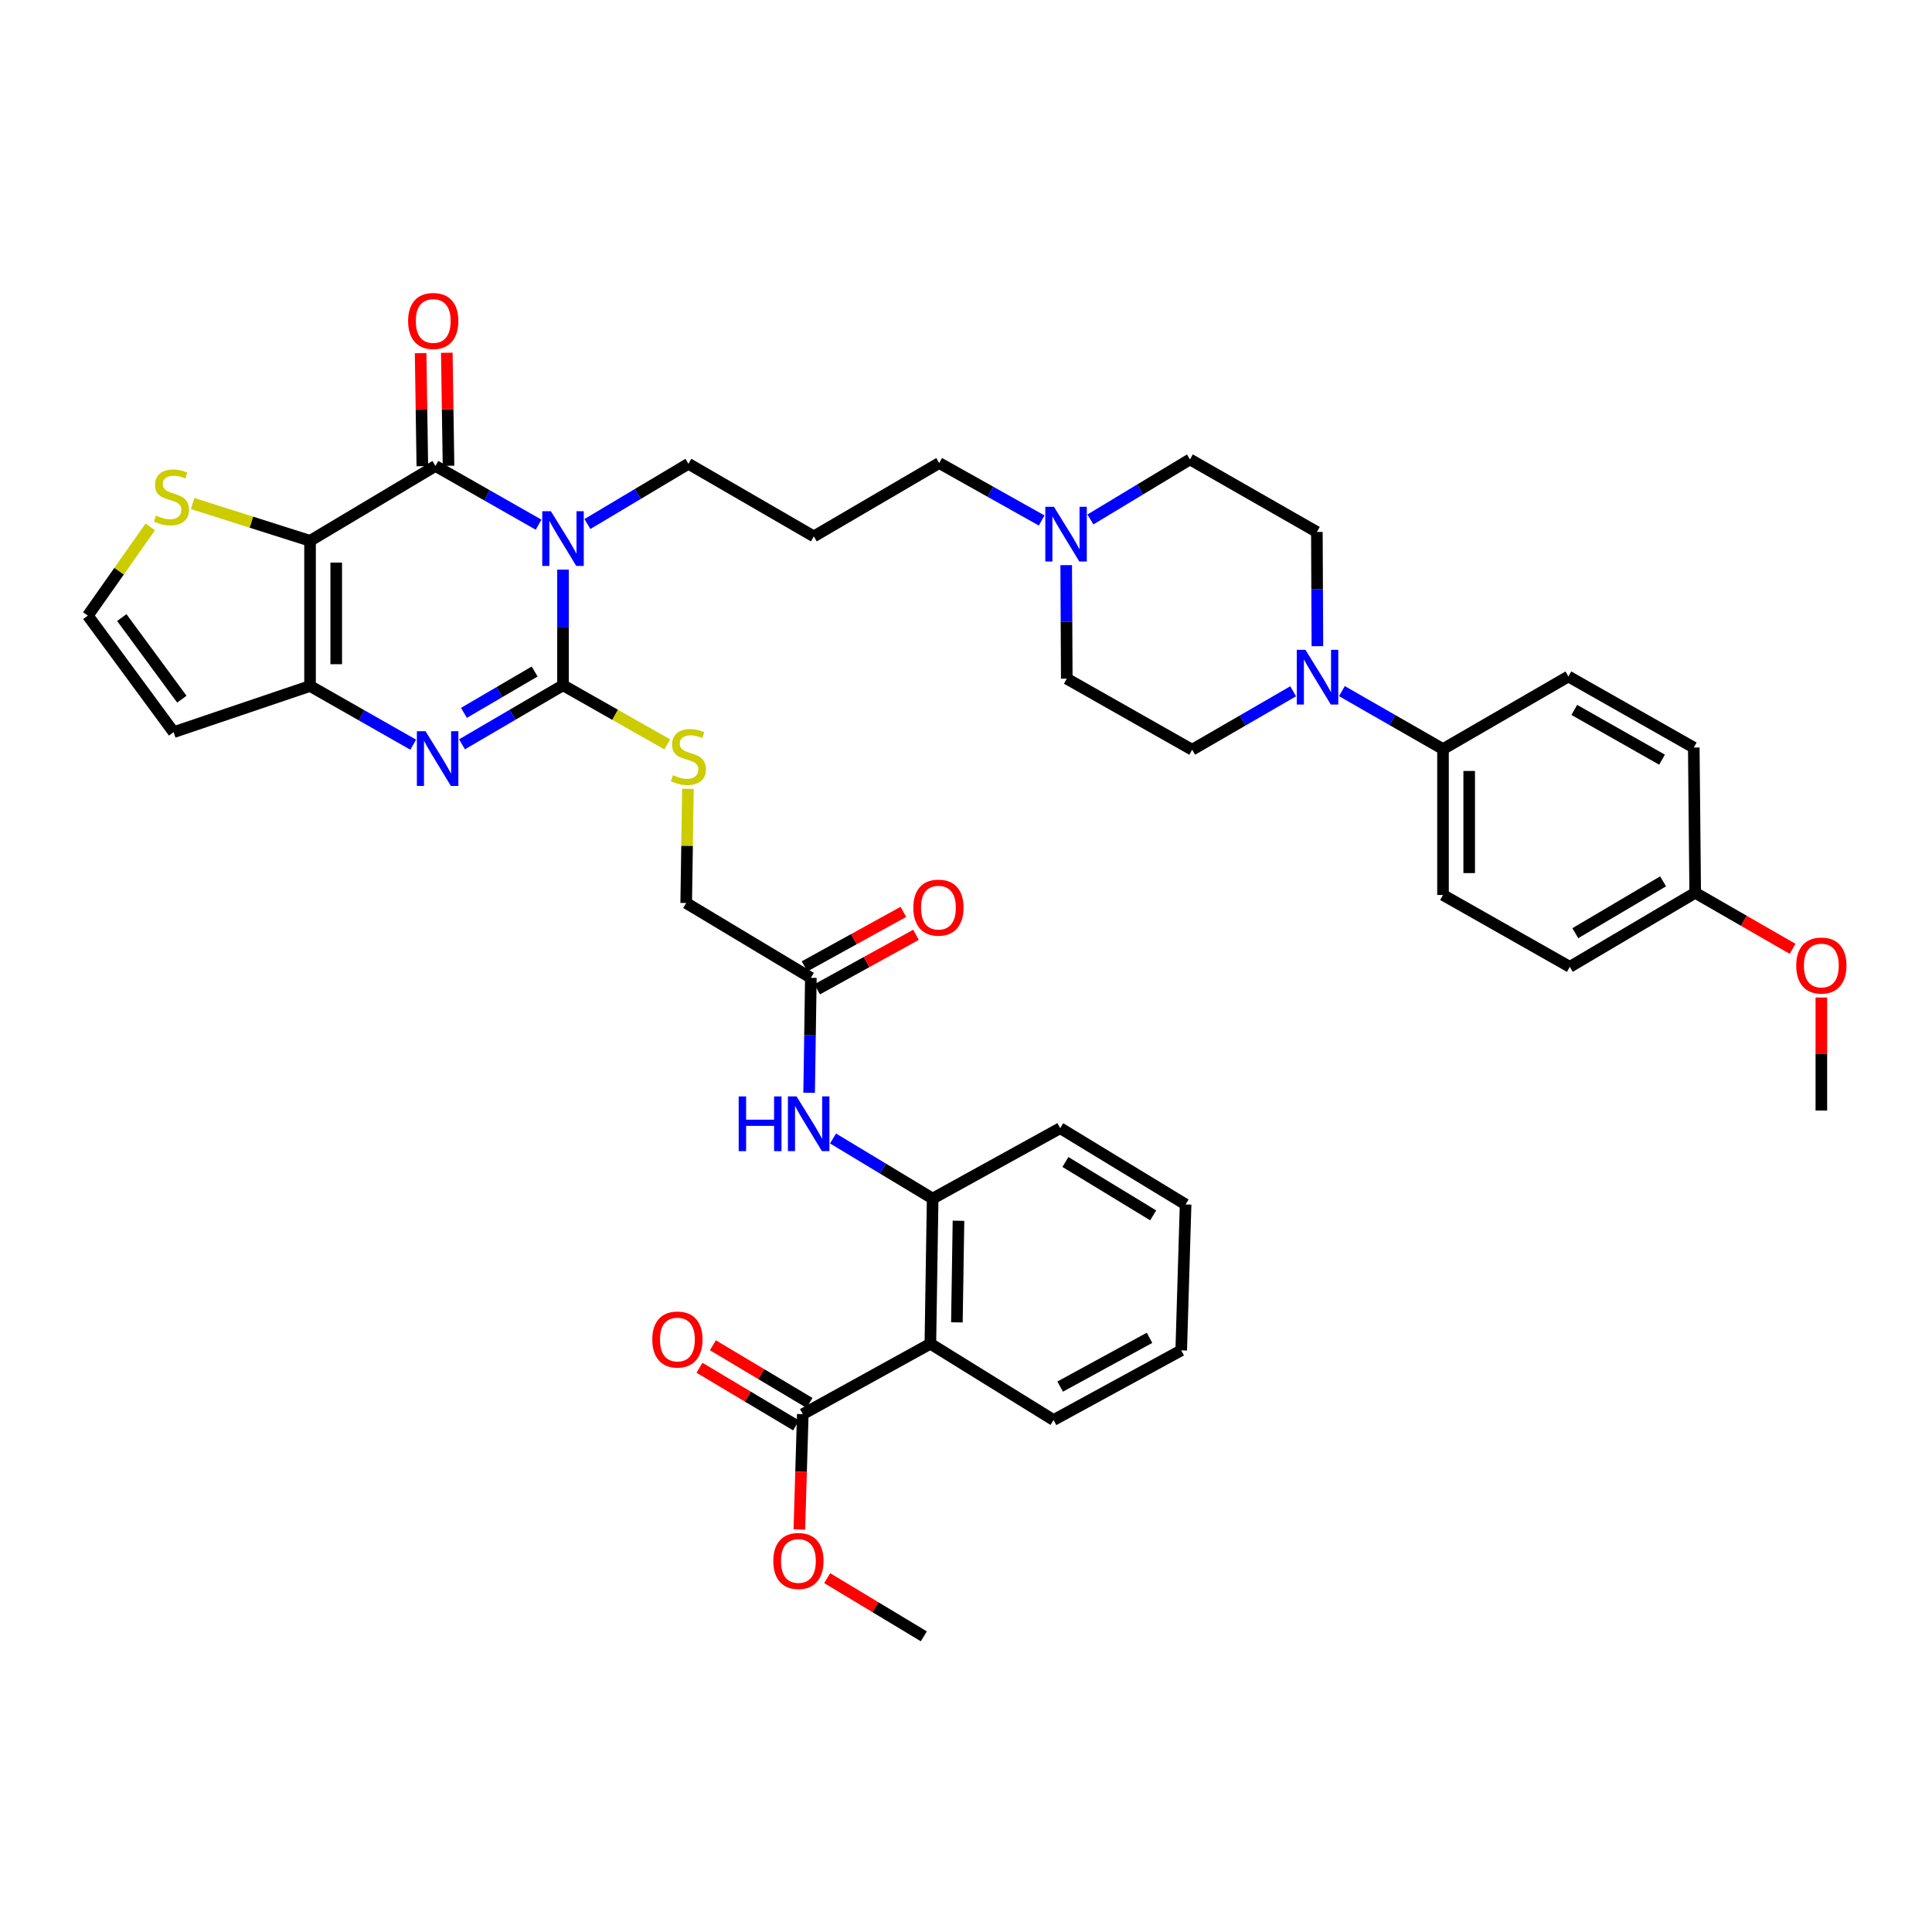 <?xml version='1.0' encoding='iso-8859-1'?>
<svg version='1.1' baseProfile='full'
              xmlns='http://www.w3.org/2000/svg'
                      xmlns:rdkit='http://www.rdkit.org/xml'
                      xmlns:xlink='http://www.w3.org/1999/xlink'
                  xml:space='preserve'
width='1000px' height='1000px' viewBox='0 0 1000 1000'>
<!-- END OF HEADER -->
<rect style='opacity:1.0;fill:#FFFFFF;stroke:none' width='1000' height='1000' x='0' y='0'> </rect>
<path class='bond-1' d='M 291.411,294.829 L 291.411,324.76' style='fill:none;fill-rule:evenodd;stroke:#0000FF;stroke-width:6px;stroke-linecap:butt;stroke-linejoin:miter;stroke-opacity:1' />
<path class='bond-1' d='M 291.411,324.76 L 291.411,354.691' style='fill:none;fill-rule:evenodd;stroke:#000000;stroke-width:6px;stroke-linecap:butt;stroke-linejoin:miter;stroke-opacity:1' />
<path class='bond-2' d='M 278.771,271.576 L 252.074,256.378' style='fill:none;fill-rule:evenodd;stroke:#0000FF;stroke-width:6px;stroke-linecap:butt;stroke-linejoin:miter;stroke-opacity:1' />
<path class='bond-2' d='M 252.074,256.378 L 225.376,241.18' style='fill:none;fill-rule:evenodd;stroke:#000000;stroke-width:6px;stroke-linecap:butt;stroke-linejoin:miter;stroke-opacity:1' />
<path class='bond-21' d='M 304.041,271.239 L 330.186,255.645' style='fill:none;fill-rule:evenodd;stroke:#0000FF;stroke-width:6px;stroke-linecap:butt;stroke-linejoin:miter;stroke-opacity:1' />
<path class='bond-21' d='M 330.186,255.645 L 356.331,240.051' style='fill:none;fill-rule:evenodd;stroke:#000000;stroke-width:6px;stroke-linecap:butt;stroke-linejoin:miter;stroke-opacity:1' />
<path class='bond-0' d='M 160.479,279.923 L 225.376,241.18' style='fill:none;fill-rule:evenodd;stroke:#000000;stroke-width:6px;stroke-linecap:butt;stroke-linejoin:miter;stroke-opacity:1' />
<path class='bond-4' d='M 160.479,279.923 L 160.479,355.067' style='fill:none;fill-rule:evenodd;stroke:#000000;stroke-width:6px;stroke-linecap:butt;stroke-linejoin:miter;stroke-opacity:1' />
<path class='bond-4' d='M 174.03,291.195 L 174.03,343.796' style='fill:none;fill-rule:evenodd;stroke:#000000;stroke-width:6px;stroke-linecap:butt;stroke-linejoin:miter;stroke-opacity:1' />
<path class='bond-7' d='M 160.479,279.923 L 130.089,270.273' style='fill:none;fill-rule:evenodd;stroke:#000000;stroke-width:6px;stroke-linecap:butt;stroke-linejoin:miter;stroke-opacity:1' />
<path class='bond-7' d='M 130.089,270.273 L 99.699,260.622' style='fill:none;fill-rule:evenodd;stroke:#CCCC00;stroke-width:6px;stroke-linecap:butt;stroke-linejoin:miter;stroke-opacity:1' />
<path class='bond-3' d='M 291.411,354.691 L 265.272,369.974' style='fill:none;fill-rule:evenodd;stroke:#000000;stroke-width:6px;stroke-linecap:butt;stroke-linejoin:miter;stroke-opacity:1' />
<path class='bond-3' d='M 265.272,369.974 L 239.133,385.257' style='fill:none;fill-rule:evenodd;stroke:#0000FF;stroke-width:6px;stroke-linecap:butt;stroke-linejoin:miter;stroke-opacity:1' />
<path class='bond-3' d='M 276.729,347.577 L 258.432,358.275' style='fill:none;fill-rule:evenodd;stroke:#000000;stroke-width:6px;stroke-linecap:butt;stroke-linejoin:miter;stroke-opacity:1' />
<path class='bond-3' d='M 258.432,358.275 L 240.134,368.974' style='fill:none;fill-rule:evenodd;stroke:#0000FF;stroke-width:6px;stroke-linecap:butt;stroke-linejoin:miter;stroke-opacity:1' />
<path class='bond-10' d='M 291.411,354.691 L 318.398,369.995' style='fill:none;fill-rule:evenodd;stroke:#000000;stroke-width:6px;stroke-linecap:butt;stroke-linejoin:miter;stroke-opacity:1' />
<path class='bond-10' d='M 318.398,369.995 L 345.385,385.299' style='fill:none;fill-rule:evenodd;stroke:#CCCC00;stroke-width:6px;stroke-linecap:butt;stroke-linejoin:miter;stroke-opacity:1' />
<path class='bond-16' d='M 232.151,241.078 L 231.709,211.832' style='fill:none;fill-rule:evenodd;stroke:#000000;stroke-width:6px;stroke-linecap:butt;stroke-linejoin:miter;stroke-opacity:1' />
<path class='bond-16' d='M 231.709,211.832 L 231.266,182.587' style='fill:none;fill-rule:evenodd;stroke:#FF0000;stroke-width:6px;stroke-linecap:butt;stroke-linejoin:miter;stroke-opacity:1' />
<path class='bond-16' d='M 218.601,241.283 L 218.159,212.037' style='fill:none;fill-rule:evenodd;stroke:#000000;stroke-width:6px;stroke-linecap:butt;stroke-linejoin:miter;stroke-opacity:1' />
<path class='bond-16' d='M 218.159,212.037 L 217.716,182.792' style='fill:none;fill-rule:evenodd;stroke:#FF0000;stroke-width:6px;stroke-linecap:butt;stroke-linejoin:miter;stroke-opacity:1' />
<path class='bond-41' d='M 213.874,385.445 L 187.176,370.256' style='fill:none;fill-rule:evenodd;stroke:#0000FF;stroke-width:6px;stroke-linecap:butt;stroke-linejoin:miter;stroke-opacity:1' />
<path class='bond-41' d='M 187.176,370.256 L 160.479,355.067' style='fill:none;fill-rule:evenodd;stroke:#000000;stroke-width:6px;stroke-linecap:butt;stroke-linejoin:miter;stroke-opacity:1' />
<path class='bond-12' d='M 160.479,355.067 L 89.874,378.971' style='fill:none;fill-rule:evenodd;stroke:#000000;stroke-width:6px;stroke-linecap:butt;stroke-linejoin:miter;stroke-opacity:1' />
<path class='bond-5' d='M 481.557,695.509 L 482.739,620.38' style='fill:none;fill-rule:evenodd;stroke:#000000;stroke-width:6px;stroke-linecap:butt;stroke-linejoin:miter;stroke-opacity:1' />
<path class='bond-5' d='M 495.284,684.453 L 496.111,631.863' style='fill:none;fill-rule:evenodd;stroke:#000000;stroke-width:6px;stroke-linecap:butt;stroke-linejoin:miter;stroke-opacity:1' />
<path class='bond-9' d='M 481.557,695.509 L 415.522,731.964' style='fill:none;fill-rule:evenodd;stroke:#000000;stroke-width:6px;stroke-linecap:butt;stroke-linejoin:miter;stroke-opacity:1' />
<path class='bond-34' d='M 481.557,695.509 L 545.317,735.005' style='fill:none;fill-rule:evenodd;stroke:#000000;stroke-width:6px;stroke-linecap:butt;stroke-linejoin:miter;stroke-opacity:1' />
<path class='bond-6' d='M 669.342,357.8 L 643.2,372.933' style='fill:none;fill-rule:evenodd;stroke:#0000FF;stroke-width:6px;stroke-linecap:butt;stroke-linejoin:miter;stroke-opacity:1' />
<path class='bond-6' d='M 643.2,372.933 L 617.059,388.066' style='fill:none;fill-rule:evenodd;stroke:#000000;stroke-width:6px;stroke-linecap:butt;stroke-linejoin:miter;stroke-opacity:1' />
<path class='bond-17' d='M 694.568,357.726 L 720.734,372.723' style='fill:none;fill-rule:evenodd;stroke:#0000FF;stroke-width:6px;stroke-linecap:butt;stroke-linejoin:miter;stroke-opacity:1' />
<path class='bond-17' d='M 720.734,372.723 L 746.899,387.72' style='fill:none;fill-rule:evenodd;stroke:#000000;stroke-width:6px;stroke-linecap:butt;stroke-linejoin:miter;stroke-opacity:1' />
<path class='bond-43' d='M 681.883,334.459 L 681.746,304.902' style='fill:none;fill-rule:evenodd;stroke:#0000FF;stroke-width:6px;stroke-linecap:butt;stroke-linejoin:miter;stroke-opacity:1' />
<path class='bond-43' d='M 681.746,304.902 L 681.61,275.346' style='fill:none;fill-rule:evenodd;stroke:#000000;stroke-width:6px;stroke-linecap:butt;stroke-linejoin:miter;stroke-opacity:1' />
<path class='bond-15' d='M 77.777,272.715 L 61.616,295.679' style='fill:none;fill-rule:evenodd;stroke:#CCCC00;stroke-width:6px;stroke-linecap:butt;stroke-linejoin:miter;stroke-opacity:1' />
<path class='bond-15' d='M 61.616,295.679 L 45.455,318.643' style='fill:none;fill-rule:evenodd;stroke:#000000;stroke-width:6px;stroke-linecap:butt;stroke-linejoin:miter;stroke-opacity:1' />
<path class='bond-8' d='M 482.739,620.38 L 456.958,604.828' style='fill:none;fill-rule:evenodd;stroke:#000000;stroke-width:6px;stroke-linecap:butt;stroke-linejoin:miter;stroke-opacity:1' />
<path class='bond-8' d='M 456.958,604.828 L 431.177,589.276' style='fill:none;fill-rule:evenodd;stroke:#0000FF;stroke-width:6px;stroke-linecap:butt;stroke-linejoin:miter;stroke-opacity:1' />
<path class='bond-36' d='M 482.739,620.38 L 548.766,583.941' style='fill:none;fill-rule:evenodd;stroke:#000000;stroke-width:6px;stroke-linecap:butt;stroke-linejoin:miter;stroke-opacity:1' />
<path class='bond-20' d='M 418.993,726.144 L 393.989,711.229' style='fill:none;fill-rule:evenodd;stroke:#000000;stroke-width:6px;stroke-linecap:butt;stroke-linejoin:miter;stroke-opacity:1' />
<path class='bond-20' d='M 393.989,711.229 L 368.985,696.313' style='fill:none;fill-rule:evenodd;stroke:#FF0000;stroke-width:6px;stroke-linecap:butt;stroke-linejoin:miter;stroke-opacity:1' />
<path class='bond-20' d='M 412.051,737.783 L 387.047,722.867' style='fill:none;fill-rule:evenodd;stroke:#000000;stroke-width:6px;stroke-linecap:butt;stroke-linejoin:miter;stroke-opacity:1' />
<path class='bond-20' d='M 387.047,722.867 L 362.042,707.952' style='fill:none;fill-rule:evenodd;stroke:#FF0000;stroke-width:6px;stroke-linecap:butt;stroke-linejoin:miter;stroke-opacity:1' />
<path class='bond-29' d='M 415.522,731.964 L 414.631,761.81' style='fill:none;fill-rule:evenodd;stroke:#000000;stroke-width:6px;stroke-linecap:butt;stroke-linejoin:miter;stroke-opacity:1' />
<path class='bond-29' d='M 414.631,761.81 L 413.74,791.657' style='fill:none;fill-rule:evenodd;stroke:#FF0000;stroke-width:6px;stroke-linecap:butt;stroke-linejoin:miter;stroke-opacity:1' />
<path class='bond-23' d='M 356.075,408.284 L 355.623,437.84' style='fill:none;fill-rule:evenodd;stroke:#CCCC00;stroke-width:6px;stroke-linecap:butt;stroke-linejoin:miter;stroke-opacity:1' />
<path class='bond-23' d='M 355.623,437.84 L 355.172,467.396' style='fill:none;fill-rule:evenodd;stroke:#000000;stroke-width:6px;stroke-linecap:butt;stroke-linejoin:miter;stroke-opacity:1' />
<path class='bond-11' d='M 418.805,565.619 L 419.253,535.875' style='fill:none;fill-rule:evenodd;stroke:#0000FF;stroke-width:6px;stroke-linecap:butt;stroke-linejoin:miter;stroke-opacity:1' />
<path class='bond-11' d='M 419.253,535.875 L 419.7,506.132' style='fill:none;fill-rule:evenodd;stroke:#000000;stroke-width:6px;stroke-linecap:butt;stroke-linejoin:miter;stroke-opacity:1' />
<path class='bond-42' d='M 89.874,378.971 L 45.455,318.643' style='fill:none;fill-rule:evenodd;stroke:#000000;stroke-width:6px;stroke-linecap:butt;stroke-linejoin:miter;stroke-opacity:1' />
<path class='bond-42' d='M 94.124,361.887 L 63.03,319.658' style='fill:none;fill-rule:evenodd;stroke:#000000;stroke-width:6px;stroke-linecap:butt;stroke-linejoin:miter;stroke-opacity:1' />
<path class='bond-13' d='M 539.163,269.405 L 512.645,254.536' style='fill:none;fill-rule:evenodd;stroke:#0000FF;stroke-width:6px;stroke-linecap:butt;stroke-linejoin:miter;stroke-opacity:1' />
<path class='bond-13' d='M 512.645,254.536 L 486.126,239.667' style='fill:none;fill-rule:evenodd;stroke:#000000;stroke-width:6px;stroke-linecap:butt;stroke-linejoin:miter;stroke-opacity:1' />
<path class='bond-26' d='M 564.397,268.874 L 590.16,253.333' style='fill:none;fill-rule:evenodd;stroke:#0000FF;stroke-width:6px;stroke-linecap:butt;stroke-linejoin:miter;stroke-opacity:1' />
<path class='bond-26' d='M 590.16,253.333 L 615.922,237.792' style='fill:none;fill-rule:evenodd;stroke:#000000;stroke-width:6px;stroke-linecap:butt;stroke-linejoin:miter;stroke-opacity:1' />
<path class='bond-27' d='M 551.865,292.513 L 552.013,321.897' style='fill:none;fill-rule:evenodd;stroke:#0000FF;stroke-width:6px;stroke-linecap:butt;stroke-linejoin:miter;stroke-opacity:1' />
<path class='bond-27' d='M 552.013,321.897 L 552.161,351.281' style='fill:none;fill-rule:evenodd;stroke:#000000;stroke-width:6px;stroke-linecap:butt;stroke-linejoin:miter;stroke-opacity:1' />
<path class='bond-14' d='M 419.7,506.132 L 355.172,467.396' style='fill:none;fill-rule:evenodd;stroke:#000000;stroke-width:6px;stroke-linecap:butt;stroke-linejoin:miter;stroke-opacity:1' />
<path class='bond-22' d='M 422.973,512.065 L 448.548,497.958' style='fill:none;fill-rule:evenodd;stroke:#000000;stroke-width:6px;stroke-linecap:butt;stroke-linejoin:miter;stroke-opacity:1' />
<path class='bond-22' d='M 448.548,497.958 L 474.122,483.851' style='fill:none;fill-rule:evenodd;stroke:#FF0000;stroke-width:6px;stroke-linecap:butt;stroke-linejoin:miter;stroke-opacity:1' />
<path class='bond-22' d='M 416.428,500.198 L 442.002,486.092' style='fill:none;fill-rule:evenodd;stroke:#000000;stroke-width:6px;stroke-linecap:butt;stroke-linejoin:miter;stroke-opacity:1' />
<path class='bond-22' d='M 442.002,486.092 L 467.577,471.985' style='fill:none;fill-rule:evenodd;stroke:#FF0000;stroke-width:6px;stroke-linecap:butt;stroke-linejoin:miter;stroke-opacity:1' />
<path class='bond-24' d='M 746.899,387.72 L 746.899,463.24' style='fill:none;fill-rule:evenodd;stroke:#000000;stroke-width:6px;stroke-linecap:butt;stroke-linejoin:miter;stroke-opacity:1' />
<path class='bond-24' d='M 760.451,399.048 L 760.451,451.912' style='fill:none;fill-rule:evenodd;stroke:#000000;stroke-width:6px;stroke-linecap:butt;stroke-linejoin:miter;stroke-opacity:1' />
<path class='bond-25' d='M 746.899,387.72 L 811.797,350.144' style='fill:none;fill-rule:evenodd;stroke:#000000;stroke-width:6px;stroke-linecap:butt;stroke-linejoin:miter;stroke-opacity:1' />
<path class='bond-18' d='M 617.059,388.066 L 552.161,351.281' style='fill:none;fill-rule:evenodd;stroke:#000000;stroke-width:6px;stroke-linecap:butt;stroke-linejoin:miter;stroke-opacity:1' />
<path class='bond-19' d='M 681.61,275.346 L 615.922,237.792' style='fill:none;fill-rule:evenodd;stroke:#000000;stroke-width:6px;stroke-linecap:butt;stroke-linejoin:miter;stroke-opacity:1' />
<path class='bond-28' d='M 356.331,240.051 L 421.229,277.634' style='fill:none;fill-rule:evenodd;stroke:#000000;stroke-width:6px;stroke-linecap:butt;stroke-linejoin:miter;stroke-opacity:1' />
<path class='bond-31' d='M 746.899,463.24 L 812.535,500.44' style='fill:none;fill-rule:evenodd;stroke:#000000;stroke-width:6px;stroke-linecap:butt;stroke-linejoin:miter;stroke-opacity:1' />
<path class='bond-32' d='M 811.797,350.144 L 876.695,386.937' style='fill:none;fill-rule:evenodd;stroke:#000000;stroke-width:6px;stroke-linecap:butt;stroke-linejoin:miter;stroke-opacity:1' />
<path class='bond-32' d='M 814.848,367.452 L 860.276,393.207' style='fill:none;fill-rule:evenodd;stroke:#000000;stroke-width:6px;stroke-linecap:butt;stroke-linejoin:miter;stroke-opacity:1' />
<path class='bond-33' d='M 421.229,277.634 L 486.126,239.667' style='fill:none;fill-rule:evenodd;stroke:#000000;stroke-width:6px;stroke-linecap:butt;stroke-linejoin:miter;stroke-opacity:1' />
<path class='bond-37' d='M 428.15,816.845 L 453.159,831.905' style='fill:none;fill-rule:evenodd;stroke:#FF0000;stroke-width:6px;stroke-linecap:butt;stroke-linejoin:miter;stroke-opacity:1' />
<path class='bond-37' d='M 453.159,831.905 L 478.169,846.965' style='fill:none;fill-rule:evenodd;stroke:#000000;stroke-width:6px;stroke-linecap:butt;stroke-linejoin:miter;stroke-opacity:1' />
<path class='bond-30' d='M 877.433,462.104 L 876.695,386.937' style='fill:none;fill-rule:evenodd;stroke:#000000;stroke-width:6px;stroke-linecap:butt;stroke-linejoin:miter;stroke-opacity:1' />
<path class='bond-35' d='M 877.433,462.104 L 902.639,476.609' style='fill:none;fill-rule:evenodd;stroke:#000000;stroke-width:6px;stroke-linecap:butt;stroke-linejoin:miter;stroke-opacity:1' />
<path class='bond-35' d='M 902.639,476.609 L 927.846,491.115' style='fill:none;fill-rule:evenodd;stroke:#FF0000;stroke-width:6px;stroke-linecap:butt;stroke-linejoin:miter;stroke-opacity:1' />
<path class='bond-45' d='M 877.433,462.104 L 812.535,500.44' style='fill:none;fill-rule:evenodd;stroke:#000000;stroke-width:6px;stroke-linecap:butt;stroke-linejoin:miter;stroke-opacity:1' />
<path class='bond-45' d='M 860.805,456.186 L 815.377,483.021' style='fill:none;fill-rule:evenodd;stroke:#000000;stroke-width:6px;stroke-linecap:butt;stroke-linejoin:miter;stroke-opacity:1' />
<path class='bond-44' d='M 545.317,735.005 L 611.397,698.942' style='fill:none;fill-rule:evenodd;stroke:#000000;stroke-width:6px;stroke-linecap:butt;stroke-linejoin:miter;stroke-opacity:1' />
<path class='bond-44' d='M 548.737,717.7 L 594.993,692.456' style='fill:none;fill-rule:evenodd;stroke:#000000;stroke-width:6px;stroke-linecap:butt;stroke-linejoin:miter;stroke-opacity:1' />
<path class='bond-38' d='M 942.729,516.318 L 942.729,545.571' style='fill:none;fill-rule:evenodd;stroke:#FF0000;stroke-width:6px;stroke-linecap:butt;stroke-linejoin:miter;stroke-opacity:1' />
<path class='bond-38' d='M 942.729,545.571 L 942.729,574.824' style='fill:none;fill-rule:evenodd;stroke:#000000;stroke-width:6px;stroke-linecap:butt;stroke-linejoin:miter;stroke-opacity:1' />
<path class='bond-40' d='M 548.766,583.941 L 613.663,623.422' style='fill:none;fill-rule:evenodd;stroke:#000000;stroke-width:6px;stroke-linecap:butt;stroke-linejoin:miter;stroke-opacity:1' />
<path class='bond-40' d='M 551.457,601.441 L 596.885,629.077' style='fill:none;fill-rule:evenodd;stroke:#000000;stroke-width:6px;stroke-linecap:butt;stroke-linejoin:miter;stroke-opacity:1' />
<path class='bond-39' d='M 611.397,698.942 L 613.663,623.422' style='fill:none;fill-rule:evenodd;stroke:#000000;stroke-width:6px;stroke-linecap:butt;stroke-linejoin:miter;stroke-opacity:1' />
<path  class='atom-0' d='M 285.151 264.611
L 294.431 279.611
Q 295.351 281.091, 296.831 283.771
Q 298.311 286.451, 298.391 286.611
L 298.391 264.611
L 302.151 264.611
L 302.151 292.931
L 298.271 292.931
L 288.311 276.531
Q 287.151 274.611, 285.911 272.411
Q 284.711 270.211, 284.351 269.531
L 284.351 292.931
L 280.671 292.931
L 280.671 264.611
L 285.151 264.611
' fill='#0000FF'/>
<path  class='atom-4' d='M 220.253 378.476
L 229.533 393.476
Q 230.453 394.956, 231.933 397.636
Q 233.413 400.316, 233.493 400.476
L 233.493 378.476
L 237.253 378.476
L 237.253 406.796
L 233.373 406.796
L 223.413 390.396
Q 222.253 388.476, 221.013 386.276
Q 219.813 384.076, 219.453 383.396
L 219.453 406.796
L 215.773 406.796
L 215.773 378.476
L 220.253 378.476
' fill='#0000FF'/>
<path  class='atom-7' d='M 675.696 336.338
L 684.976 351.338
Q 685.896 352.818, 687.376 355.498
Q 688.856 358.178, 688.936 358.338
L 688.936 336.338
L 692.696 336.338
L 692.696 364.658
L 688.816 364.658
L 678.856 348.258
Q 677.696 346.338, 676.456 344.138
Q 675.256 341.938, 674.896 341.258
L 674.896 364.658
L 671.216 364.658
L 671.216 336.338
L 675.696 336.338
' fill='#0000FF'/>
<path  class='atom-8' d='M 80.737 266.861
Q 81.057 266.981, 82.377 267.541
Q 83.697 268.101, 85.137 268.461
Q 86.617 268.781, 88.057 268.781
Q 90.737 268.781, 92.297 267.501
Q 93.857 266.181, 93.857 263.901
Q 93.857 262.341, 93.057 261.381
Q 92.297 260.421, 91.097 259.901
Q 89.897 259.381, 87.897 258.781
Q 85.377 258.021, 83.857 257.301
Q 82.377 256.581, 81.297 255.061
Q 80.257 253.541, 80.257 250.981
Q 80.257 247.421, 82.657 245.221
Q 85.097 243.021, 89.897 243.021
Q 93.177 243.021, 96.897 244.581
L 95.977 247.661
Q 92.577 246.261, 90.017 246.261
Q 87.257 246.261, 85.737 247.421
Q 84.217 248.541, 84.257 250.501
Q 84.257 252.021, 85.017 252.941
Q 85.817 253.861, 86.937 254.381
Q 88.097 254.901, 90.017 255.501
Q 92.577 256.301, 94.097 257.101
Q 95.617 257.901, 96.697 259.541
Q 97.817 261.141, 97.817 263.901
Q 97.817 267.821, 95.177 269.941
Q 92.577 272.021, 88.217 272.021
Q 85.697 272.021, 83.777 271.461
Q 81.897 270.941, 79.657 270.021
L 80.737 266.861
' fill='#CCCC00'/>
<path  class='atom-11' d='M 348.331 401.227
Q 348.651 401.347, 349.971 401.907
Q 351.291 402.467, 352.731 402.827
Q 354.211 403.147, 355.651 403.147
Q 358.331 403.147, 359.891 401.867
Q 361.451 400.547, 361.451 398.267
Q 361.451 396.707, 360.651 395.747
Q 359.891 394.787, 358.691 394.267
Q 357.491 393.747, 355.491 393.147
Q 352.971 392.387, 351.451 391.667
Q 349.971 390.947, 348.891 389.427
Q 347.851 387.907, 347.851 385.347
Q 347.851 381.787, 350.251 379.587
Q 352.691 377.387, 357.491 377.387
Q 360.771 377.387, 364.491 378.947
L 363.571 382.027
Q 360.171 380.627, 357.611 380.627
Q 354.851 380.627, 353.331 381.787
Q 351.811 382.907, 351.851 384.867
Q 351.851 386.387, 352.611 387.307
Q 353.411 388.227, 354.531 388.747
Q 355.691 389.267, 357.611 389.867
Q 360.171 390.667, 361.691 391.467
Q 363.211 392.267, 364.291 393.907
Q 365.411 395.507, 365.411 398.267
Q 365.411 402.187, 362.771 404.307
Q 360.171 406.387, 355.811 406.387
Q 353.291 406.387, 351.371 405.827
Q 349.491 405.307, 347.251 404.387
L 348.331 401.227
' fill='#CCCC00'/>
<path  class='atom-12' d='M 382.344 567.507
L 386.184 567.507
L 386.184 579.547
L 400.664 579.547
L 400.664 567.507
L 404.504 567.507
L 404.504 595.827
L 400.664 595.827
L 400.664 582.747
L 386.184 582.747
L 386.184 595.827
L 382.344 595.827
L 382.344 567.507
' fill='#0000FF'/>
<path  class='atom-12' d='M 412.304 567.507
L 421.584 582.507
Q 422.504 583.987, 423.984 586.667
Q 425.464 589.347, 425.544 589.507
L 425.544 567.507
L 429.304 567.507
L 429.304 595.827
L 425.424 595.827
L 415.464 579.427
Q 414.304 577.507, 413.064 575.307
Q 411.864 573.107, 411.504 572.427
L 411.504 595.827
L 407.824 595.827
L 407.824 567.507
L 412.304 567.507
' fill='#0000FF'/>
<path  class='atom-14' d='M 545.525 262.323
L 554.805 277.323
Q 555.725 278.803, 557.205 281.483
Q 558.685 284.163, 558.765 284.323
L 558.765 262.323
L 562.525 262.323
L 562.525 290.643
L 558.645 290.643
L 548.685 274.243
Q 547.525 272.323, 546.285 270.123
Q 545.085 267.923, 544.725 267.243
L 544.725 290.643
L 541.045 290.643
L 541.045 262.323
L 545.525 262.323
' fill='#0000FF'/>
<path  class='atom-17' d='M 211.239 166.131
Q 211.239 159.331, 214.599 155.531
Q 217.959 151.731, 224.239 151.731
Q 230.519 151.731, 233.879 155.531
Q 237.239 159.331, 237.239 166.131
Q 237.239 173.011, 233.839 176.931
Q 230.439 180.811, 224.239 180.811
Q 217.999 180.811, 214.599 176.931
Q 211.239 173.051, 211.239 166.131
M 224.239 177.611
Q 228.559 177.611, 230.879 174.731
Q 233.239 171.811, 233.239 166.131
Q 233.239 160.571, 230.879 157.771
Q 228.559 154.931, 224.239 154.931
Q 219.919 154.931, 217.559 157.731
Q 215.239 160.531, 215.239 166.131
Q 215.239 171.851, 217.559 174.731
Q 219.919 177.611, 224.239 177.611
' fill='#FF0000'/>
<path  class='atom-21' d='M 337.624 693.331
Q 337.624 686.531, 340.984 682.731
Q 344.344 678.931, 350.624 678.931
Q 356.904 678.931, 360.264 682.731
Q 363.624 686.531, 363.624 693.331
Q 363.624 700.211, 360.224 704.131
Q 356.824 708.011, 350.624 708.011
Q 344.384 708.011, 340.984 704.131
Q 337.624 700.251, 337.624 693.331
M 350.624 704.811
Q 354.944 704.811, 357.264 701.931
Q 359.624 699.011, 359.624 693.331
Q 359.624 687.771, 357.264 684.971
Q 354.944 682.131, 350.624 682.131
Q 346.304 682.131, 343.944 684.931
Q 341.624 687.731, 341.624 693.331
Q 341.624 699.051, 343.944 701.931
Q 346.304 704.811, 350.624 704.811
' fill='#FF0000'/>
<path  class='atom-23' d='M 472.735 469.788
Q 472.735 462.988, 476.095 459.188
Q 479.455 455.388, 485.735 455.388
Q 492.015 455.388, 495.375 459.188
Q 498.735 462.988, 498.735 469.788
Q 498.735 476.668, 495.335 480.588
Q 491.935 484.468, 485.735 484.468
Q 479.495 484.468, 476.095 480.588
Q 472.735 476.708, 472.735 469.788
M 485.735 481.268
Q 490.055 481.268, 492.375 478.388
Q 494.735 475.468, 494.735 469.788
Q 494.735 464.228, 492.375 461.428
Q 490.055 458.588, 485.735 458.588
Q 481.415 458.588, 479.055 461.388
Q 476.735 464.188, 476.735 469.788
Q 476.735 475.508, 479.055 478.388
Q 481.415 481.268, 485.735 481.268
' fill='#FF0000'/>
<path  class='atom-30' d='M 400.256 807.956
Q 400.256 801.156, 403.616 797.356
Q 406.976 793.556, 413.256 793.556
Q 419.536 793.556, 422.896 797.356
Q 426.256 801.156, 426.256 807.956
Q 426.256 814.836, 422.856 818.756
Q 419.456 822.636, 413.256 822.636
Q 407.016 822.636, 403.616 818.756
Q 400.256 814.876, 400.256 807.956
M 413.256 819.436
Q 417.576 819.436, 419.896 816.556
Q 422.256 813.636, 422.256 807.956
Q 422.256 802.396, 419.896 799.596
Q 417.576 796.756, 413.256 796.756
Q 408.936 796.756, 406.576 799.556
Q 404.256 802.356, 404.256 807.956
Q 404.256 813.676, 406.576 816.556
Q 408.936 819.436, 413.256 819.436
' fill='#FF0000'/>
<path  class='atom-36' d='M 929.729 499.759
Q 929.729 492.959, 933.089 489.159
Q 936.449 485.359, 942.729 485.359
Q 949.009 485.359, 952.369 489.159
Q 955.729 492.959, 955.729 499.759
Q 955.729 506.639, 952.329 510.559
Q 948.929 514.439, 942.729 514.439
Q 936.489 514.439, 933.089 510.559
Q 929.729 506.679, 929.729 499.759
M 942.729 511.239
Q 947.049 511.239, 949.369 508.359
Q 951.729 505.439, 951.729 499.759
Q 951.729 494.199, 949.369 491.399
Q 947.049 488.559, 942.729 488.559
Q 938.409 488.559, 936.049 491.359
Q 933.729 494.159, 933.729 499.759
Q 933.729 505.479, 936.049 508.359
Q 938.409 511.239, 942.729 511.239
' fill='#FF0000'/>
</svg>
